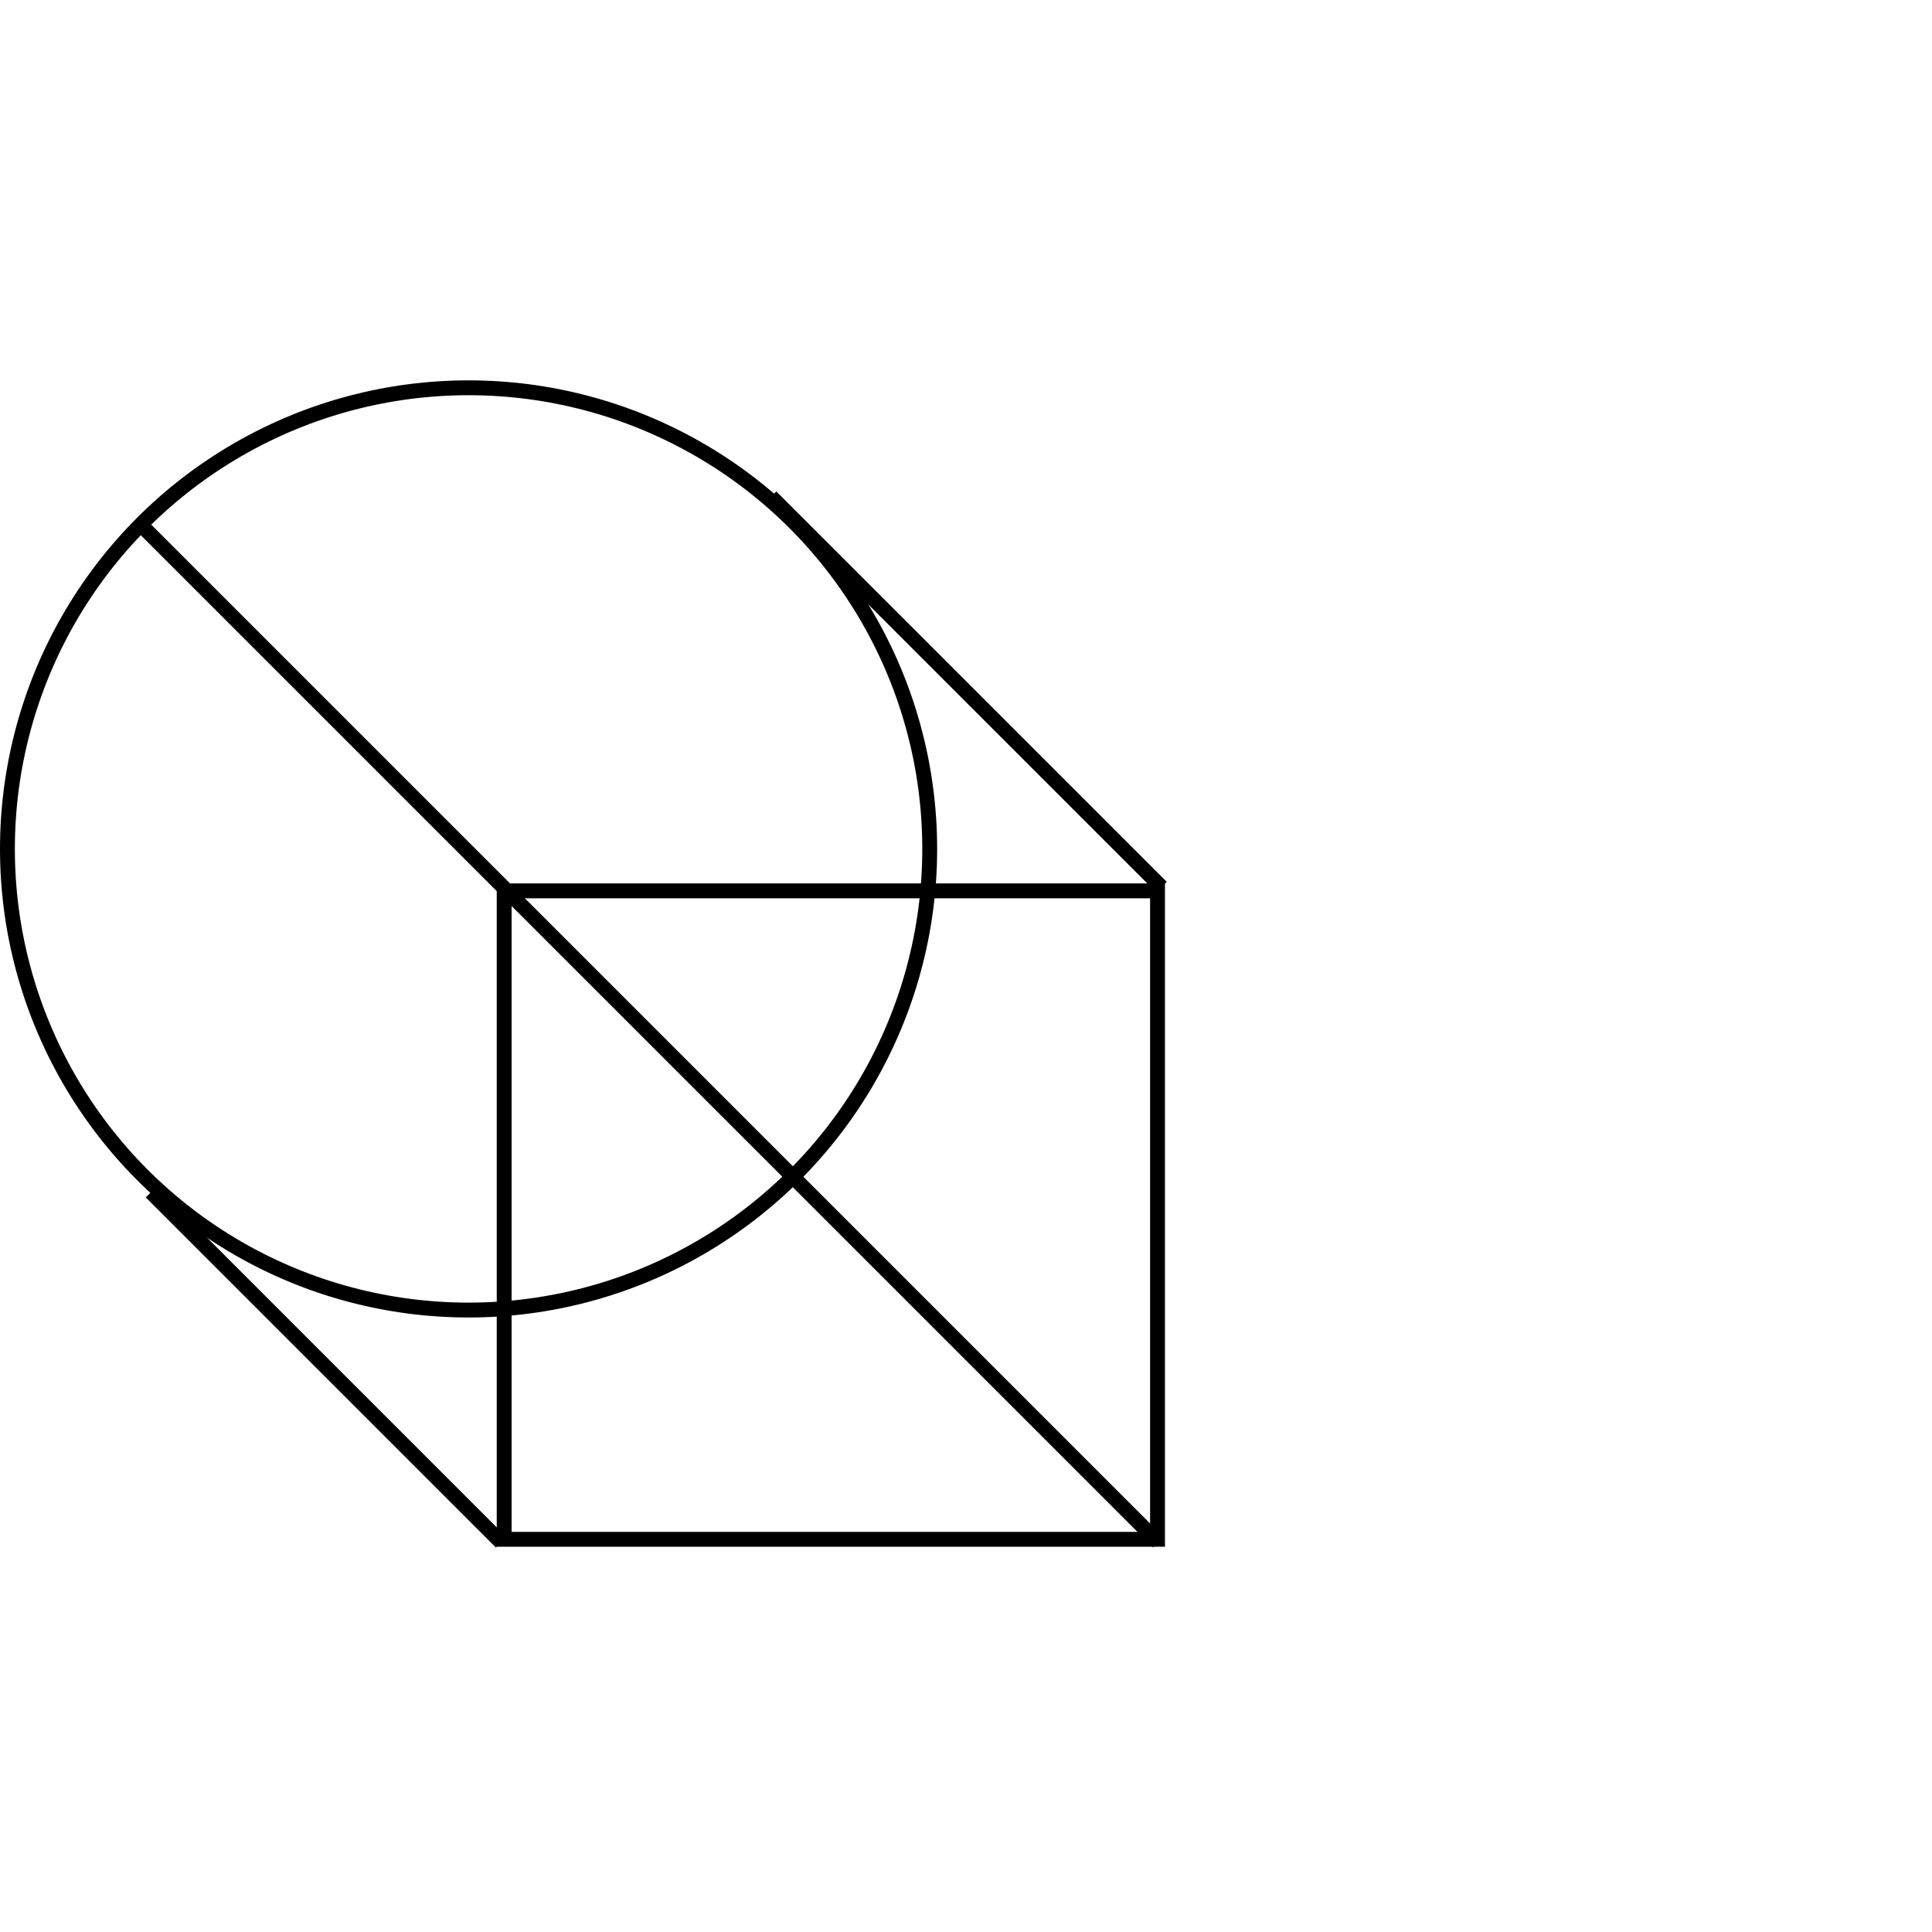<svg width="130" height="130" viewBox="0 0 130 130" fill="none" xmlns="http://www.w3.org/2000/svg">
<rect x="77.887" y="59.944" width="43.633" height="43.962" transform="rotate(90 77.887 59.944)" stroke="black"/>
<circle cx="31.529" cy="57.122" r="31.029" stroke="black"/>
<path d="M78.153 59.692L51.881 33.421" stroke="black"/>
<path d="M9.527 35.36L77.93 103.762" stroke="black"/>
<path d="M10.16 80.217L33.721 103.778" stroke="black"/>
</svg>

